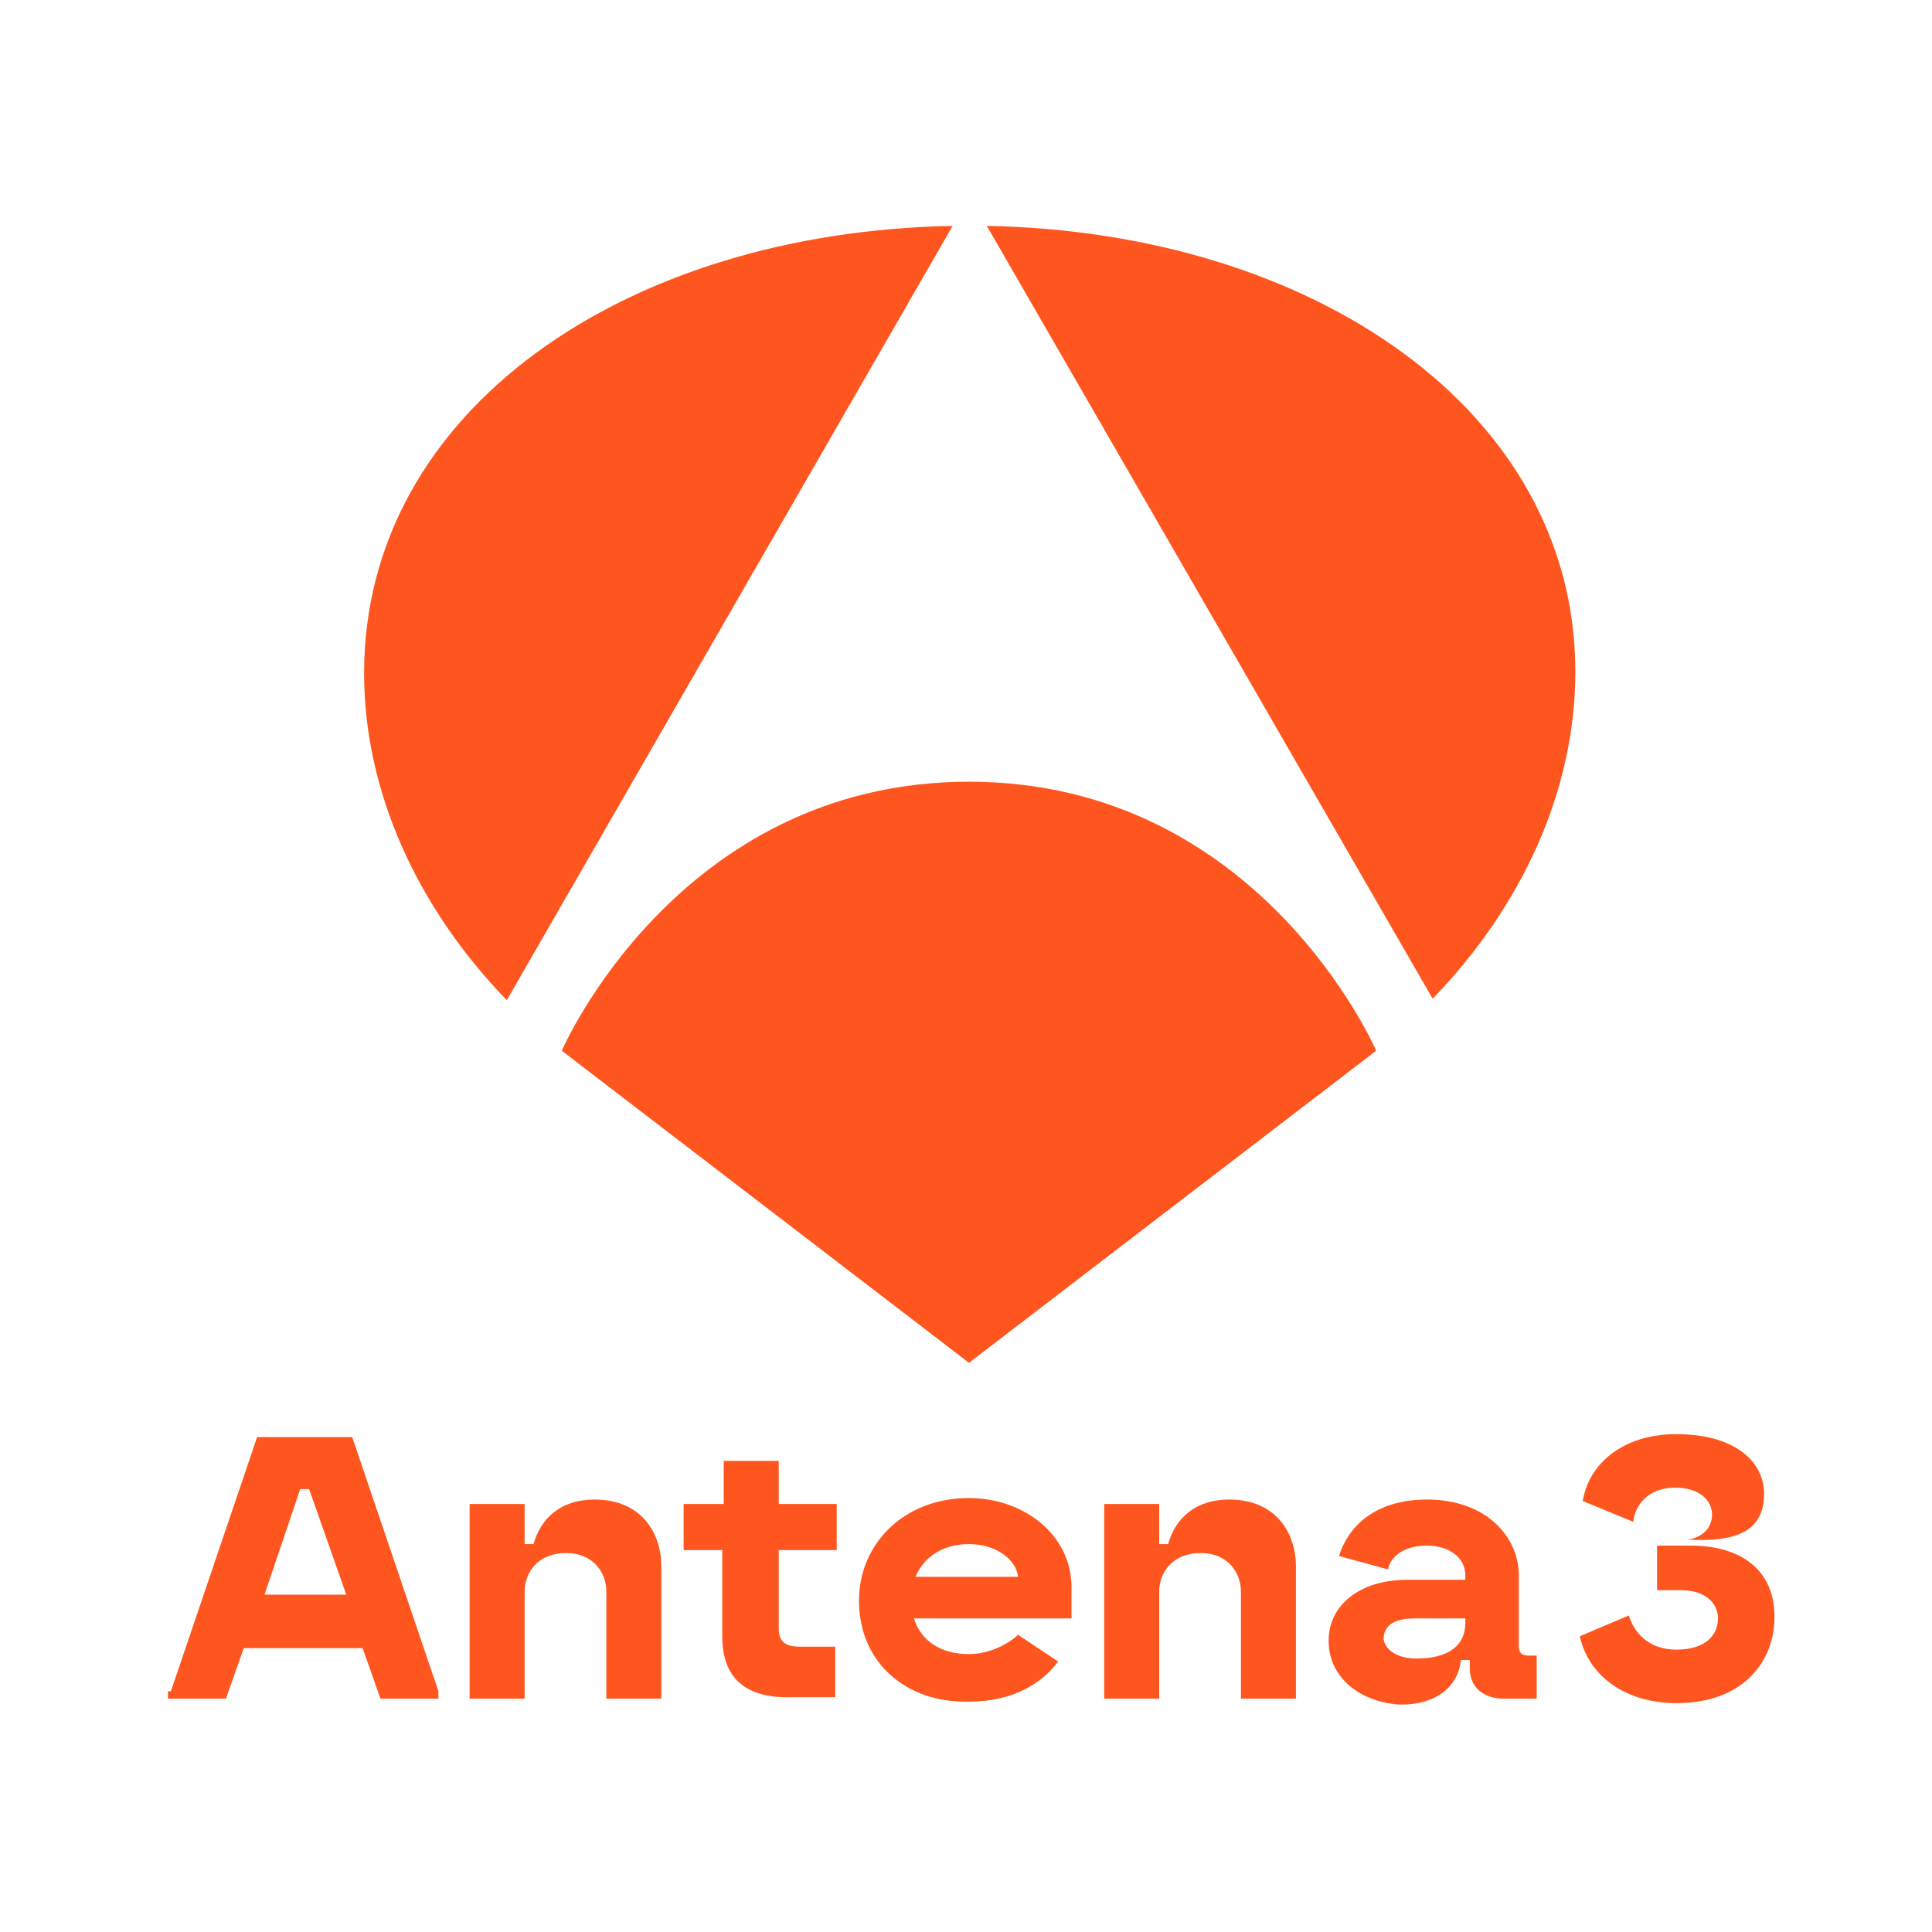 <?xml version="1.0" encoding="utf-8"?>
<!-- Generator: Adobe Illustrator 27.8.0, SVG Export Plug-In . SVG Version: 6.00 Build 0)  -->
<svg version="1.1" id="Capa_1" xmlns="http://www.w3.org/2000/svg" xmlns:xlink="http://www.w3.org/1999/xlink" x="0px" y="0px"
	 viewBox="0 0 130 130" style="enable-background:new 0 0 130 130;" xml:space="preserve">
<style type="text/css">
	.st0{fill:#FF551E;}
</style>
<g>
	<path class="st0" d="M64.1,15.2c-22,0.4-39.6,12.4-39.6,30.1c0,8,3.6,15.8,9.6,22L64.1,15.2z"/>
	<path class="st0" d="M96.4,67.2c6-6.2,9.6-14,9.6-22c0-17.6-17.7-29.6-39.6-30L96.4,67.2z"/>
	<path class="st0" d="M92.6,70.7l-27.4,21l-27.4-21c0,0,7.8-18.1,27.4-18.1S92.6,70.7,92.6,70.7"/>
	<path class="st0" d="M11.5,113.8l5.8-17.1h6.4l5.8,17.1v0.5h-3.9l-1.2-3.4h-8l-1.2,3.4h-3.9v-0.5H11.5z M23.3,107.3l-2.5-7.1h-0.6
		l-2.4,7.1H23.3z"/>
	<path class="st0" d="M31.6,101.2h3.7v2.7h0.6c0.5-1.8,1.9-3,4.1-3c3.2,0,4.5,2.3,4.5,4.5v8.9h-3.7v-7.2c0-1.3-0.9-2.6-2.7-2.6
		c-1.9,0-2.8,1.3-2.8,2.6v7.2h-3.7C31.6,114.3,31.6,101.2,31.6,101.2z"/>
	<path class="st0" d="M48.6,110.1v-5.8H46v-3.1h2.7v-2.9h3.7v2.9h3.9v3.1h-3.9v5.3c0,0.9,0.5,1.2,1.4,1.2h2.4v3.4h-2.8
		C50.6,114.3,48.6,113.3,48.6,110.1"/>
	<path class="st0" d="M57.8,107.7c0-3.8,3-6.9,7.4-6.9c3.7,0,7,2.5,6.9,6.2v1.9H61.5c0.5,1.6,1.9,2.4,3.7,2.4c1.5,0,2.8-0.8,3.3-1.3
		l2.7,1.8c-1.2,1.6-3.2,2.7-6,2.7C61,114.6,57.8,111.9,57.8,107.7 M68.5,106.1c-0.1-1.1-1.4-2.2-3.3-2.2c-1.7,0-3,0.8-3.6,2.2H68.5z
		"/>
	<path class="st0" d="M74.3,101.2H78v2.7h0.6c0.5-1.8,1.9-3,4.1-3c3.2,0,4.5,2.3,4.5,4.5v8.9h-3.7v-7.2c0-1.3-0.9-2.6-2.7-2.6
		c-1.9,0-2.8,1.3-2.8,2.6v7.2h-3.7V101.2z"/>
	<path class="st0" d="M89.4,110.4c0-2.4,2.1-4.1,5.3-4.1h3.9V106c0-1.2-1.1-2-2.6-2c-1.7,0-2.5,0.9-2.6,1.6l-3.3-0.9
		c0.8-2.5,3-3.8,5.9-3.8c4.1,0,6.2,2.6,6.2,5.1v4.8c0,0.5,0.3,0.6,0.7,0.6h0.5v2.9h-2.2c-1.4,0-2.3-0.8-2.3-2v-0.6h-0.6
		c-0.2,1.9-1.8,3-4,3C91.7,114.6,89.4,113,89.4,110.4 M95.3,111.6c2.2,0,3.3-0.9,3.3-2.4v-0.3h-3.4c-1.1,0-2.1,0.3-2.1,1.4
		C93.2,111,94,111.6,95.3,111.6"/>
	<path class="st0" d="M106.3,110.1l3.3-1.4c0.3,1,1.2,2.3,3.2,2.3c2.1,0,2.8-1.1,2.8-2.1c0-0.9-0.7-1.9-2.5-1.9h-1.6v-3h2.3
		c2.9,0,5.6,1.3,5.6,4.8c0,3-2.1,5.8-6.6,5.8C109.4,114.6,106.9,112.8,106.3,110.1 M115.2,101.9c0-0.9-0.8-1.8-2.5-1.8
		c-1.8,0-2.7,1.2-2.8,2.3l-3.4-1.4c0.4-2.5,2.7-4.5,6.3-4.5c4,0,5.9,1.9,5.9,4c0,2.3-1.5,3.3-5.1,3.1
		C114.7,103.4,115.2,102.7,115.2,101.9"/>
</g>
</svg>
